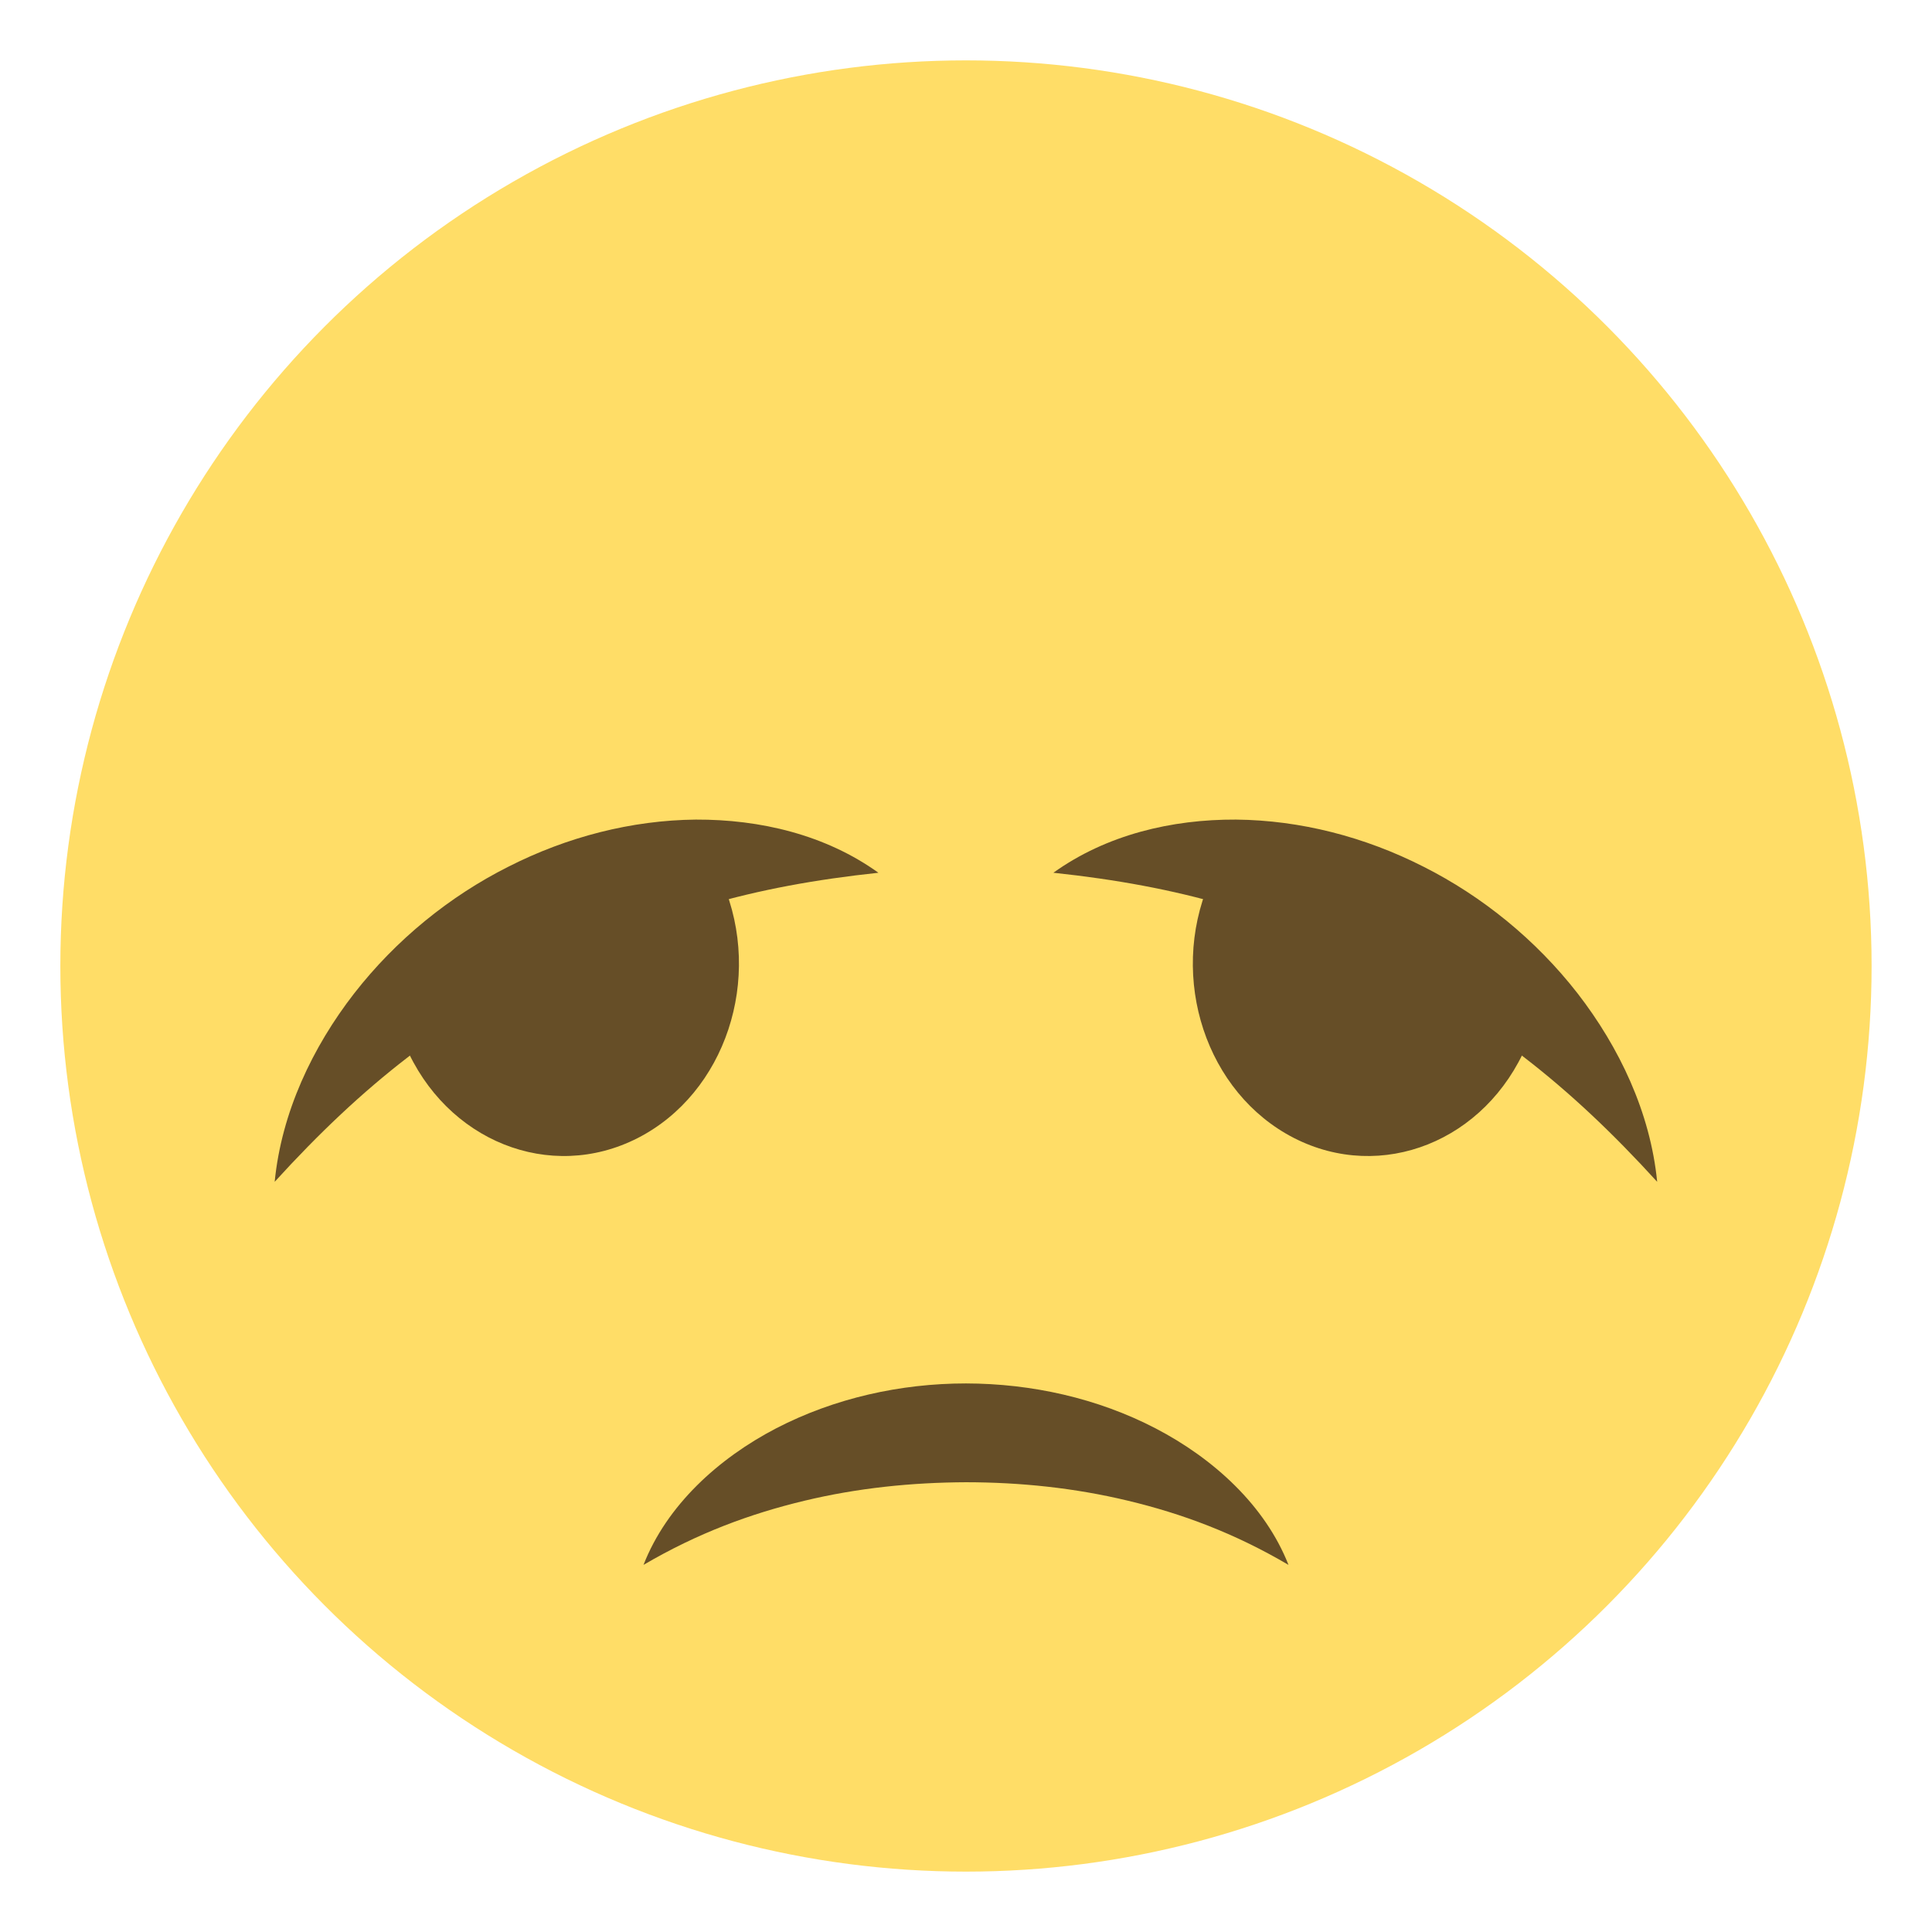 <svg xmlns="http://www.w3.org/2000/svg" viewBox="0 0 64 64" enable-background="new 0 0 64 64"><circle fill="#ffdd67" cx="31.999" cy="32" r="30"/><g fill="#664e27"><path d="m42.683 51.839c-1.801-1.059-3.541-1.701-5.322-2.127-1.775-.426-3.566-.609-5.361-.611-1.799.008-3.588.189-5.361.615-1.781.428-3.52 1.066-5.322 2.123.771-1.977 2.484-3.531 4.396-4.525 1.932-1 4.119-1.486 6.287-1.486 2.166.004 4.354.486 6.283 1.49 1.909.994 3.624 2.546 4.4 4.521"/><path d="m23.934 29.23c1.354 3.189.098 6.979-2.806 8.468-2.904 1.484-6.354.105-7.711-3.083-.859-2.026 9.657-7.411 10.517-5.385"/><path d="m29.1 28.911c-2.079.222-3.933.56-5.727 1.087-1.788.515-3.494 1.198-5.135 2.034-1.649.842-3.212 1.815-4.723 2.986-1.517 1.167-2.938 2.508-4.416 4.131.226-2.3 1.252-4.46 2.633-6.24 1.387-1.782 3.168-3.222 5.106-4.197 1.944-.989 4.077-1.54 6.211-1.562 2.126-.008 4.29.498 6.05 1.761"/><path d="m40.06 29.23c-1.355 3.191-.1 6.979 2.803 8.467 2.906 1.486 6.356.107 7.713-3.081.858-2.026-9.656-7.409-10.516-5.386"/><path d="m34.894 28.911c1.762-1.263 3.924-1.771 6.05-1.761 2.136.021 4.269.572 6.213 1.561 1.938.977 3.718 2.416 5.104 4.198 1.38 1.783 2.409 3.941 2.635 6.24-1.478-1.623-2.901-2.964-4.416-4.131-1.513-1.17-3.075-2.145-4.723-2.988-1.643-.834-3.349-1.518-5.137-2.032-1.792-.527-3.647-.865-5.724-1.087"/></g></svg>